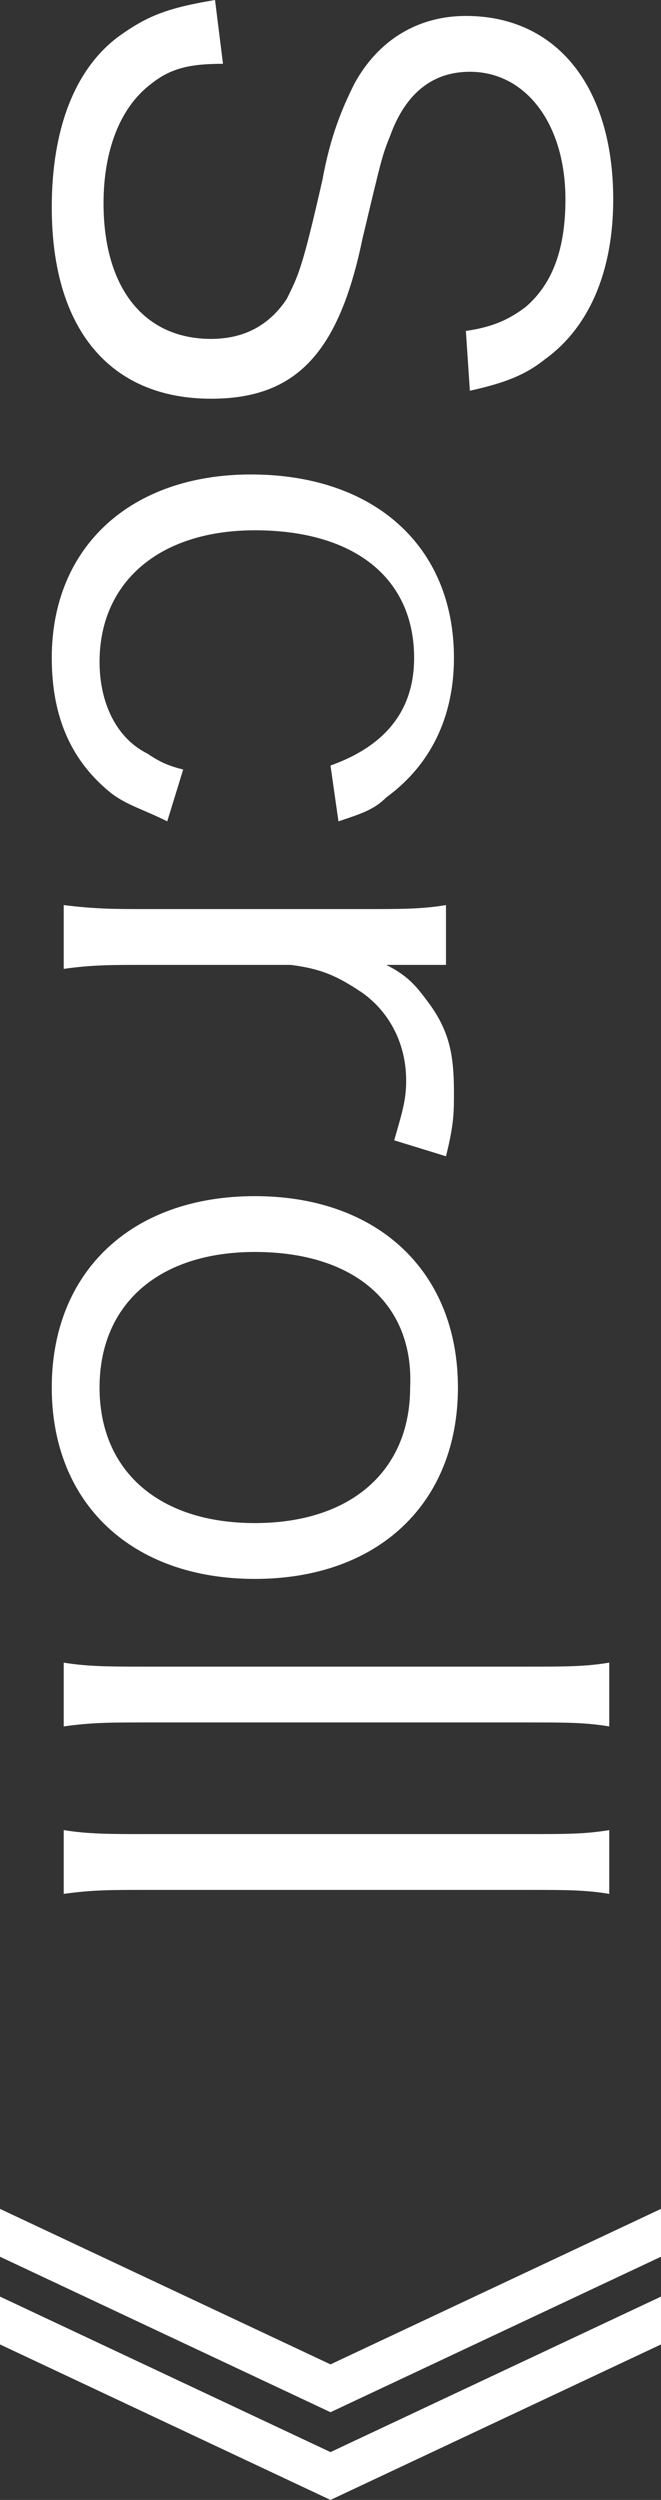 <?xml version="1.0" encoding="utf-8"?>
<!-- Generator: Adobe Illustrator 25.4.1, SVG Export Plug-In . SVG Version: 6.00 Build 0)  -->
<svg version="1.1" id="レイヤー_1" xmlns="http://www.w3.org/2000/svg" xmlns:xlink="http://www.w3.org/1999/xlink" x="0px"
	 y="0px" width="16.6px" height="62.7px" viewBox="0 0 16.6 62.7" style="enable-background:new 0 0 16.6 62.7;"
	 xml:space="preserve">
<rect x="0" y="0" width="16.6" height="62.7" fill="#333333" stroke="none"/>
<style type="text/css">
	.st0{fill:#FFFFFF;}
</style>
<g>
	<g>
		<path class="st0" d="M11.7,8.3c0.7-0.1,1.1-0.3,1.5-0.6c0.7-0.6,1-1.5,1-2.7c0-1.9-1-3.2-2.4-3.2c-0.9,0-1.6,0.5-2,1.6
			C9.6,3.9,9.6,3.9,9.1,6c-0.6,2.9-1.7,4-3.8,4c-2.5,0-4-1.7-4-4.8c0-2,0.6-3.5,1.7-4.3C3.7,0.4,4.2,0.2,5.4,0l0.2,1.6
			C4.8,1.6,4.3,1.7,3.8,2.1C3,2.7,2.6,3.8,2.6,5.1c0,2.1,1,3.4,2.7,3.4c0.9,0,1.5-0.4,1.9-1c0.3-0.6,0.4-0.8,0.9-3
			c0.2-1.1,0.5-1.8,0.8-2.4c0.6-1.1,1.6-1.7,2.8-1.7c2.3,0,3.7,1.8,3.7,4.6c0,1.8-0.6,3.2-1.7,4c-0.5,0.4-1,0.6-1.9,0.8L11.7,8.3z"
			/>
		<path class="st0" d="M8.3,19.2c1.4-0.5,2.1-1.4,2.1-2.7c0-2-1.5-3.2-4-3.2c-2.4,0-3.9,1.3-3.9,3.3c0,1,0.4,1.9,1.2,2.3
			c0.3,0.2,0.5,0.3,0.9,0.4l-0.4,1.3c-0.6-0.3-1-0.4-1.4-0.7c-1-0.8-1.5-1.9-1.5-3.4c0-2.8,2-4.6,5-4.6c3.1,0,5.1,1.8,5.1,4.6
			c0,1.5-0.6,2.7-1.7,3.5c-0.3,0.3-0.6,0.4-1.2,0.6L8.3,19.2z"/>
		<path class="st0" d="M9.9,28.6c0.2-0.7,0.3-1,0.3-1.5c0-0.9-0.4-1.7-1.1-2.2c-0.6-0.4-1-0.6-1.8-0.7H3.6c-0.8,0-1.3,0-2,0.1v-1.6
			c0.8,0.1,1.3,0.1,2,0.1h5.6c0.9,0,1.4,0,2-0.1v1.5h-1c-0.1,0-0.4,0-0.5,0c0.6,0.3,0.8,0.6,1.1,1c0.5,0.7,0.6,1.3,0.6,2.2
			c0,0.5,0,0.8-0.2,1.6L9.9,28.6z"/>
		<path class="st0" d="M6.4,30c3.1,0,5.1,1.9,5.1,4.8c0,2.9-2,4.8-5.1,4.8c-3.1,0-5.1-1.9-5.1-4.8C1.3,31.9,3.3,30,6.4,30z
			 M6.4,31.4c-2.4,0-3.9,1.3-3.9,3.4s1.5,3.4,3.9,3.4s3.9-1.3,3.9-3.4C10.4,32.7,8.9,31.4,6.4,31.4z"/>
		<path class="st0" d="M15.3,43.3c-0.6-0.1-1.1-0.1-2-0.1H3.6c-0.8,0-1.3,0-2,0.1v-1.6c0.6,0.1,1.2,0.1,2,0.1h9.7c0.9,0,1.4,0,2-0.1
			V43.3z"/>
		<path class="st0" d="M15.3,47.5c-0.6-0.1-1.1-0.1-2-0.1H3.6c-0.8,0-1.3,0-2,0.1v-1.6C2.2,46,2.8,46,3.6,46h9.7c0.9,0,1.4,0,2-0.1
			V47.5z"/>
		<path class="st0" d="M0,56.6v-1.2l8.3,3.9l8.3-3.9v1.2l-8.3,3.9L0,56.6z M0,58.8v-1.2l8.3,3.9l8.3-3.9v1.2l-8.3,3.9L0,58.8z"/>
	</g>
</g>
</svg>
